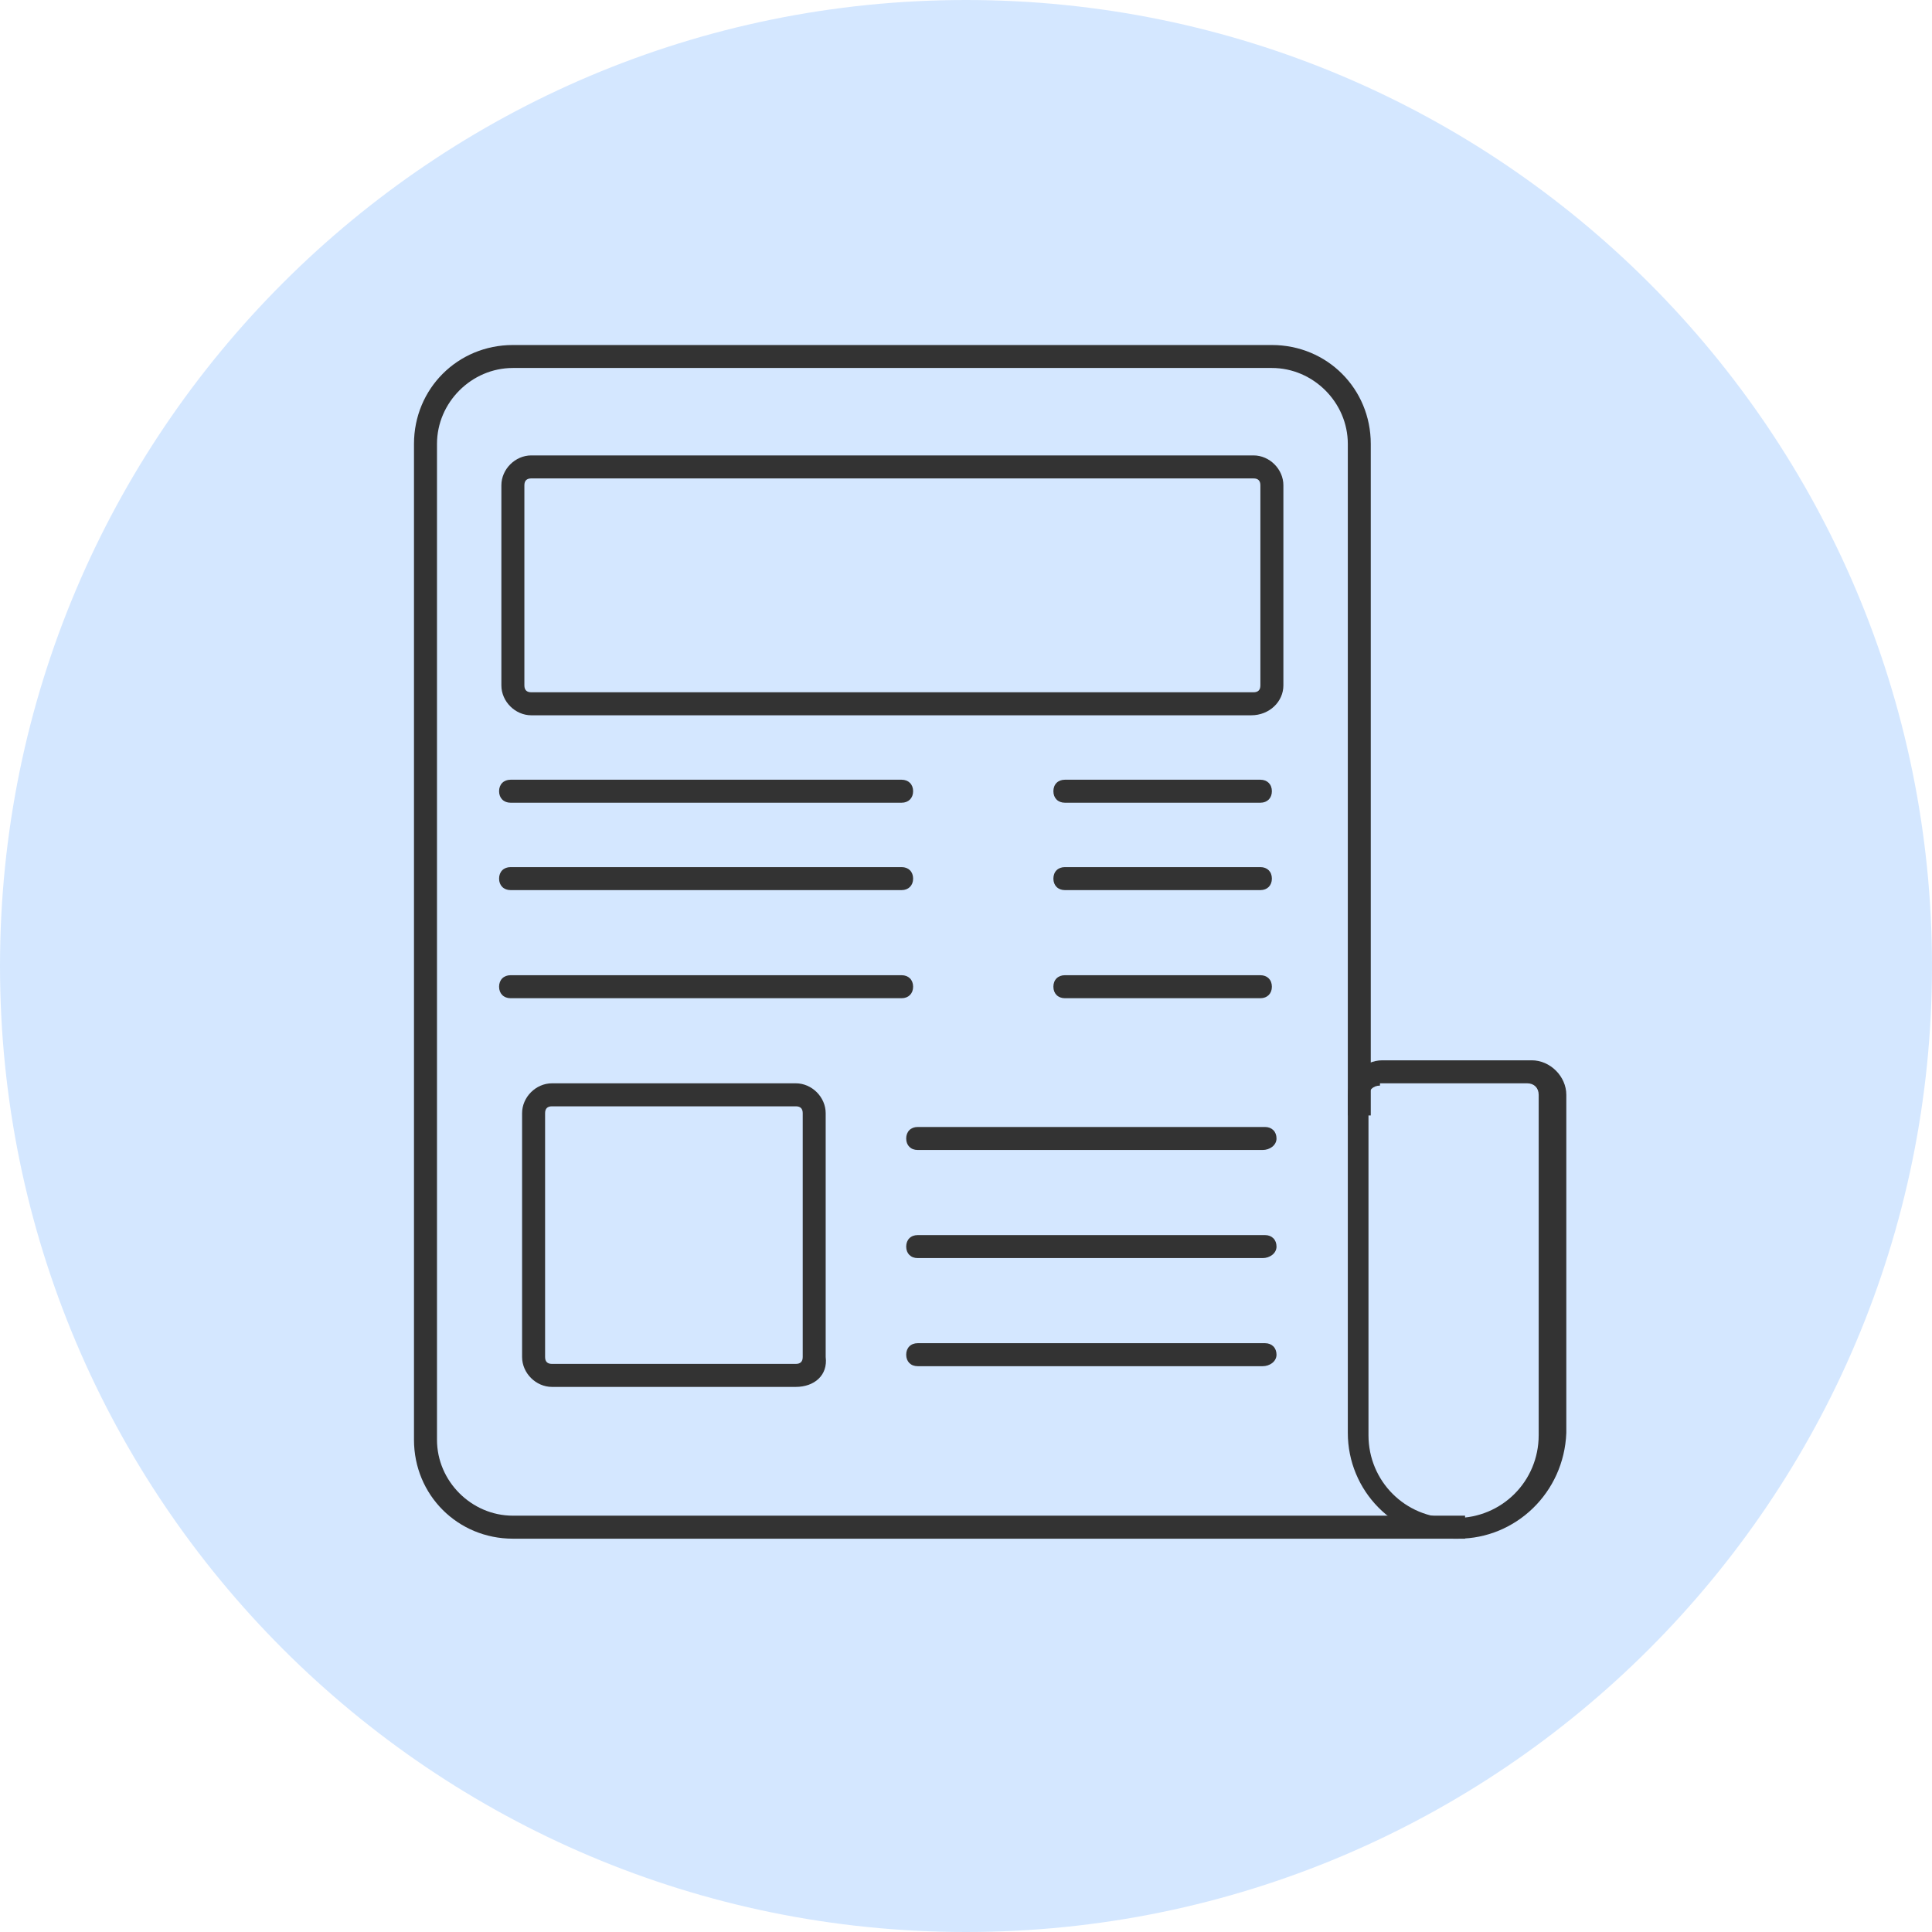 <svg width="43" height="43" viewBox="0 0 43 43" fill="none" xmlns="http://www.w3.org/2000/svg">
<path d="M21.5 43C33.374 43 43 33.374 43 21.5C43 9.626 33.374 0 21.5 0C9.626 0 0 9.626 0 21.5C0 33.374 9.626 43 21.5 43Z" fill="#AAD0FF" fill-opacity="0.5"/>
<path d="M32.608 34.246H11.415C10.187 34.246 9.214 33.274 9.214 32.045V9.88C9.214 8.651 10.187 7.679 11.415 7.679H28.308C29.537 7.679 30.509 8.651 30.509 9.88V24.827H29.998V9.88C29.998 8.958 29.23 8.19 28.308 8.19H11.415C10.494 8.19 9.726 8.958 9.726 9.88V32.045C9.726 32.967 10.494 33.734 11.415 33.734H32.608V34.246Z" fill="#333333"/>
<path d="M27.848 15.92H11.825C11.467 15.92 11.159 15.613 11.159 15.255V10.801C11.159 10.443 11.467 10.136 11.825 10.136H27.899C28.257 10.136 28.564 10.443 28.564 10.801V15.255C28.564 15.613 28.257 15.92 27.848 15.92ZM11.825 10.648C11.723 10.648 11.671 10.699 11.671 10.801V15.255C11.671 15.357 11.723 15.408 11.825 15.408H27.899C28.001 15.408 28.052 15.357 28.052 15.255V10.801C28.052 10.699 28.001 10.648 27.899 10.648H11.825Z" fill="#333333"/>
<path d="M17.712 30.868H12.286C11.927 30.868 11.62 30.561 11.62 30.202V24.776C11.62 24.418 11.927 24.111 12.286 24.111H17.712C18.07 24.111 18.377 24.418 18.377 24.776V30.202C18.429 30.612 18.121 30.868 17.712 30.868ZM12.286 24.623C12.183 24.623 12.132 24.674 12.132 24.776V30.202C12.132 30.305 12.183 30.356 12.286 30.356H17.712C17.814 30.356 17.866 30.305 17.866 30.202V24.776C17.866 24.674 17.814 24.623 17.712 24.623H12.286Z" fill="#333333"/>
<path d="M20.067 19.811H11.364C11.211 19.811 11.108 19.708 11.108 19.555C11.108 19.401 11.211 19.299 11.364 19.299H20.067C20.22 19.299 20.323 19.401 20.323 19.555C20.323 19.708 20.22 19.811 20.067 19.811Z" fill="#333333"/>
<path d="M20.067 22.217H11.364C11.211 22.217 11.108 22.114 11.108 21.961C11.108 21.807 11.211 21.705 11.364 21.705H20.067C20.22 21.705 20.323 21.807 20.323 21.961C20.323 22.114 20.22 22.217 20.067 22.217Z" fill="#333333"/>
<path d="M28.052 19.811H23.701C23.548 19.811 23.445 19.708 23.445 19.555C23.445 19.401 23.548 19.299 23.701 19.299H28.052C28.206 19.299 28.308 19.401 28.308 19.555C28.308 19.708 28.206 19.811 28.052 19.811Z" fill="#333333"/>
<path d="M20.067 17.866H11.364C11.211 17.866 11.108 17.763 11.108 17.61C11.108 17.456 11.211 17.354 11.364 17.354H20.067C20.22 17.354 20.323 17.456 20.323 17.61C20.323 17.763 20.22 17.866 20.067 17.866Z" fill="#333333"/>
<path d="M28.052 17.866H23.701C23.548 17.866 23.445 17.763 23.445 17.61C23.445 17.456 23.548 17.354 23.701 17.354H28.052C28.206 17.354 28.308 17.456 28.308 17.61C28.308 17.763 28.206 17.866 28.052 17.866Z" fill="#333333"/>
<path d="M28.052 22.217H23.701C23.548 22.217 23.445 22.114 23.445 21.961C23.445 21.807 23.548 21.705 23.701 21.705H28.052C28.206 21.705 28.308 21.807 28.308 21.961C28.308 22.114 28.206 22.217 28.052 22.217Z" fill="#333333"/>
<path d="M28.104 25.595H20.425C20.271 25.595 20.169 25.493 20.169 25.339C20.169 25.186 20.271 25.083 20.425 25.083H28.155C28.308 25.083 28.411 25.186 28.411 25.339C28.411 25.493 28.257 25.595 28.104 25.595Z" fill="#333333"/>
<path d="M28.104 28.001H20.425C20.271 28.001 20.169 27.899 20.169 27.745C20.169 27.592 20.271 27.489 20.425 27.489H28.155C28.308 27.489 28.411 27.592 28.411 27.745C28.411 27.899 28.257 28.001 28.104 28.001Z" fill="#333333"/>
<path d="M28.104 30.407H20.425C20.271 30.407 20.169 30.305 20.169 30.151C20.169 29.998 20.271 29.895 20.425 29.895H28.155C28.308 29.895 28.411 29.998 28.411 30.151C28.411 30.305 28.257 30.407 28.104 30.407Z" fill="#333333"/>
<path d="M32.455 34.246H32.352C31.021 34.246 29.998 33.171 29.998 31.892V24.367C29.998 23.957 30.356 23.599 30.765 23.599H34.093C34.502 23.599 34.861 23.957 34.861 24.367V31.892C34.809 33.223 33.734 34.246 32.455 34.246ZM30.714 24.162C30.561 24.162 30.458 24.264 30.458 24.418V31.943C30.458 32.967 31.277 33.786 32.301 33.786H32.404C33.427 33.786 34.246 32.967 34.246 31.943V24.367C34.246 24.213 34.144 24.111 33.99 24.111H30.714V24.162Z" fill="#333333"/>
</svg>
